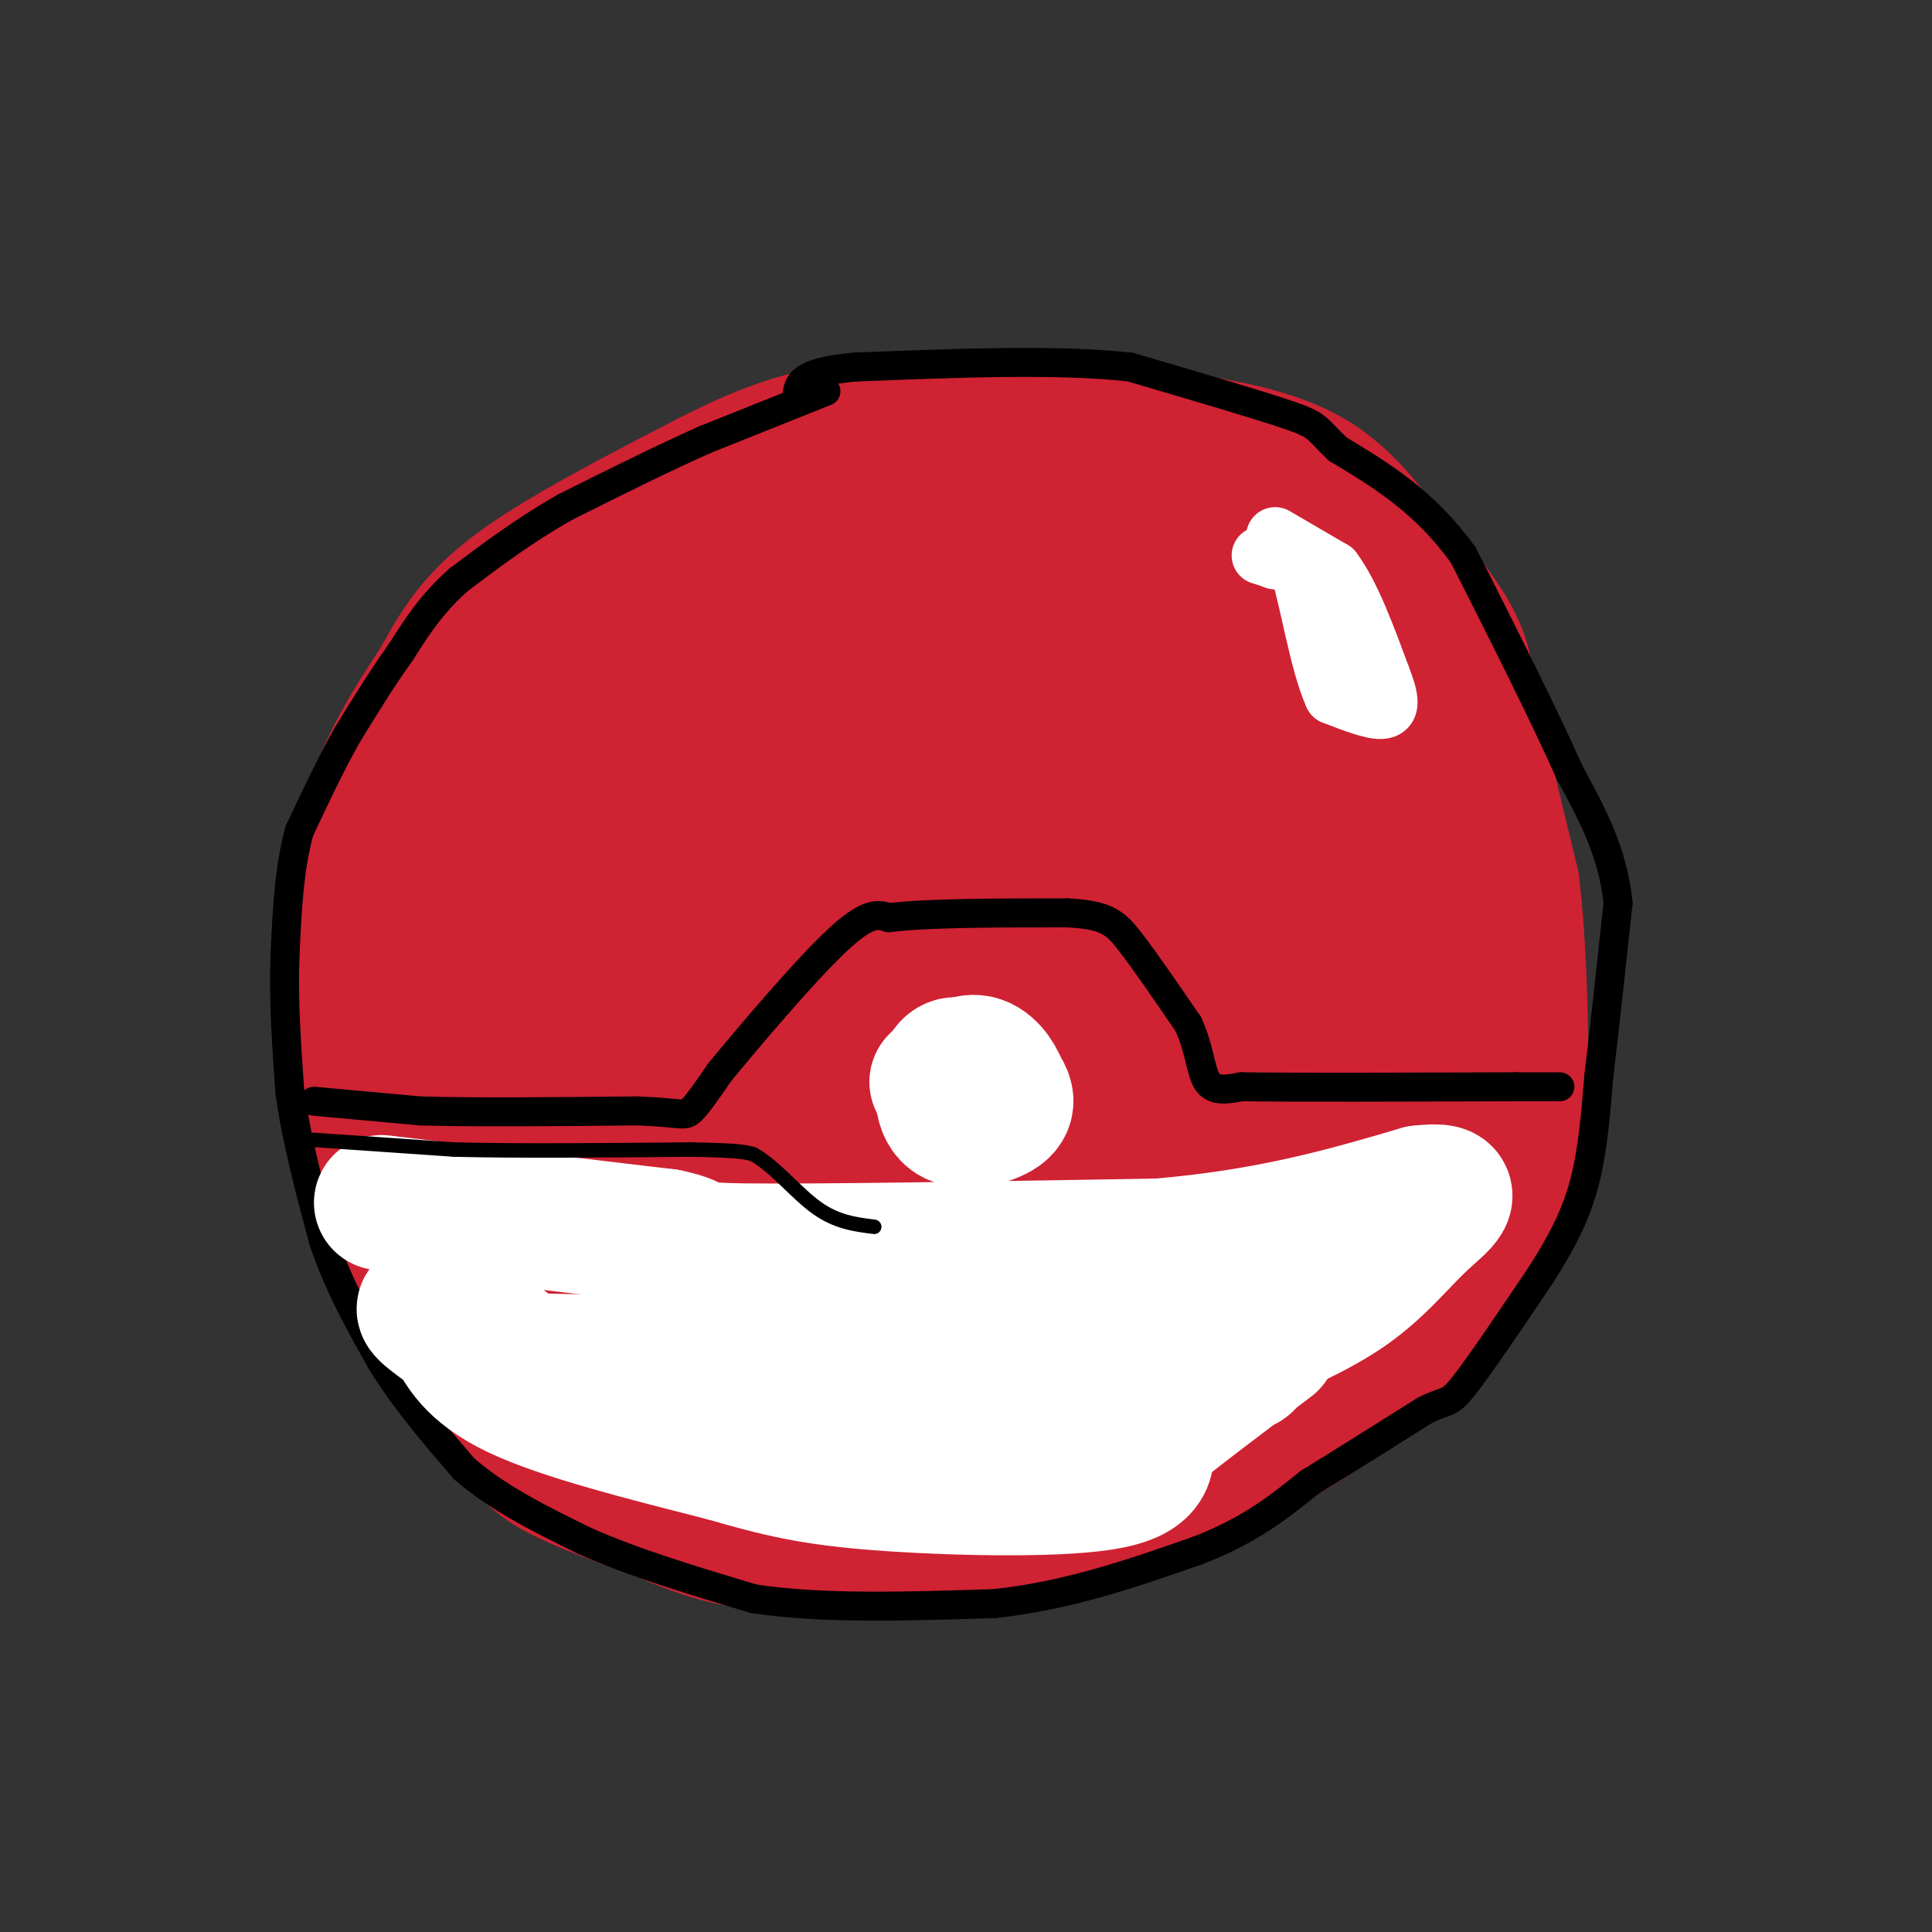 <svg viewBox='0 0 400 400' version='1.1' xmlns='http://www.w3.org/2000/svg' xmlns:xlink='http://www.w3.org/1999/xlink'><rect x="0" y="0" width="400" height="400" fill="#333333" stroke="none"/><g fill='none' stroke='#cf2233' stroke-width='28' stroke-linecap='round' stroke-linejoin='round'><path d='M77,202c-1.167,-11.417 -2.333,-22.833 0,-33c2.333,-10.167 8.167,-19.083 14,-28'/><path d='M91,141c4.222,-7.822 7.778,-13.378 17,-20c9.222,-6.622 24.111,-14.311 39,-22'/><path d='M147,99c11.089,-5.644 19.311,-8.756 31,-10c11.689,-1.244 26.844,-0.622 42,0'/><path d='M220,89c14.345,0.702 29.208,2.458 39,5c9.792,2.542 14.512,5.869 18,9c3.488,3.131 5.744,6.065 8,9'/><path d='M285,112c4.400,4.956 11.400,12.844 15,19c3.600,6.156 3.800,10.578 4,15'/><path d='M304,146c2.167,8.667 5.583,22.833 9,37'/><path d='M313,183c1.833,15.000 1.917,34.000 2,53'/><path d='M315,236c-2.311,14.867 -9.089,25.533 -14,32c-4.911,6.467 -7.956,8.733 -11,11'/><path d='M290,279c-5.444,4.956 -13.556,11.844 -22,17c-8.444,5.156 -17.222,8.578 -26,12'/><path d='M242,308c-9.600,3.778 -20.600,7.222 -31,9c-10.400,1.778 -20.200,1.889 -30,2'/><path d='M181,319c-9.600,0.578 -18.600,1.022 -26,0c-7.400,-1.022 -13.200,-3.511 -19,-6'/><path d='M136,313c-6.464,-2.214 -13.125,-4.750 -18,-7c-4.875,-2.250 -7.964,-4.214 -13,-11c-5.036,-6.786 -12.018,-18.393 -19,-30'/><path d='M86,265c-5.356,-9.644 -9.244,-18.756 -11,-30c-1.756,-11.244 -1.378,-24.622 -1,-38'/><path d='M74,197c1.003,-11.254 4.011,-20.388 7,-27c2.989,-6.612 5.959,-10.703 8,-14c2.041,-3.297 3.155,-5.799 9,-10c5.845,-4.201 16.423,-10.100 27,-16'/><path d='M125,130c4.810,-3.405 3.333,-3.917 13,-7c9.667,-3.083 30.476,-8.738 50,-11c19.524,-2.262 37.762,-1.131 56,0'/><path d='M244,112c14.214,1.131 21.750,3.958 30,15c8.250,11.042 17.214,30.298 21,40c3.786,9.702 2.393,9.851 1,10'/><path d='M296,177c1.250,3.583 3.875,7.542 2,23c-1.875,15.458 -8.250,42.417 -12,55c-3.750,12.583 -4.875,10.792 -6,9'/><path d='M280,264c-5.644,5.978 -16.756,16.422 -33,23c-16.244,6.578 -37.622,9.289 -59,12'/><path d='M188,299c-14.920,3.100 -22.721,4.852 -32,6c-9.279,1.148 -20.037,1.694 -27,0c-6.963,-1.694 -10.132,-5.627 -15,-12c-4.868,-6.373 -11.434,-15.187 -18,-24'/><path d='M96,269c-4.775,-6.108 -7.713,-9.380 -10,-21c-2.287,-11.620 -3.923,-31.590 -5,-43c-1.077,-11.410 -1.593,-14.260 3,-22c4.593,-7.740 14.297,-20.370 24,-33'/><path d='M108,150c5.687,-6.981 7.906,-7.933 23,-11c15.094,-3.067 43.064,-8.249 64,-11c20.936,-2.751 34.839,-3.072 45,-1c10.161,2.072 16.581,6.536 23,11'/><path d='M263,138c4.917,3.000 5.708,5.000 8,7c2.292,2.000 6.083,4.000 7,19c0.917,15.000 -1.042,43.000 -3,71'/><path d='M275,235c-0.619,12.631 -0.667,8.708 -7,13c-6.333,4.292 -18.952,16.798 -33,23c-14.048,6.202 -29.524,6.101 -45,6'/><path d='M190,277c-18.333,0.667 -41.667,-0.667 -65,-2'/><path d='M125,275c-10.733,1.778 -5.067,7.222 2,10c7.067,2.778 15.533,2.889 24,3'/><path d='M151,288c-1.167,-1.821 -16.083,-7.875 -26,-14c-9.917,-6.125 -14.833,-12.321 -18,-24c-3.167,-11.679 -4.583,-28.839 -6,-46'/><path d='M101,204c-0.280,-14.070 2.019,-26.245 4,-34c1.981,-7.755 3.644,-11.089 13,-17c9.356,-5.911 26.403,-14.399 44,-18c17.597,-3.601 35.742,-2.315 45,-1c9.258,1.315 9.629,2.657 10,4'/><path d='M217,138c7.144,3.291 20.006,9.520 30,18c9.994,8.480 17.122,19.211 21,25c3.878,5.789 4.506,6.635 5,14c0.494,7.365 0.856,21.247 0,30c-0.856,8.753 -2.928,12.376 -5,16'/><path d='M268,241c-2.876,6.635 -7.565,15.222 -14,20c-6.435,4.778 -14.617,5.748 -19,7c-4.383,1.252 -4.967,2.786 -17,3c-12.033,0.214 -35.517,-0.893 -59,-2'/><path d='M159,269c-15.750,-2.643 -25.625,-8.250 -31,-15c-5.375,-6.750 -6.250,-14.643 -6,-25c0.250,-10.357 1.625,-23.179 3,-36'/><path d='M125,193c2.455,-10.619 7.091,-19.166 9,-25c1.909,-5.834 1.091,-8.955 17,-11c15.909,-2.045 48.545,-3.013 65,-2c16.455,1.013 16.727,4.006 17,7'/><path d='M233,162c4.949,2.796 8.821,6.285 12,15c3.179,8.715 5.663,22.654 7,33c1.337,10.346 1.525,17.099 0,22c-1.525,4.901 -4.762,7.951 -8,11'/><path d='M244,243c-2.070,2.847 -3.246,4.464 -3,6c0.246,1.536 1.912,2.990 -11,4c-12.912,1.010 -40.404,1.574 -56,1c-15.596,-0.574 -19.298,-2.287 -23,-4'/><path d='M151,250c-5.119,-0.933 -6.416,-1.267 -8,-2c-1.584,-0.733 -3.456,-1.867 -5,-8c-1.544,-6.133 -2.762,-17.267 -1,-27c1.762,-9.733 6.503,-18.067 11,-23c4.497,-4.933 8.748,-6.467 13,-8'/><path d='M161,182c9.392,-3.997 26.373,-9.988 37,-12c10.627,-2.012 14.900,-0.044 21,5c6.100,5.044 14.027,13.166 18,21c3.973,7.834 3.992,15.381 3,20c-0.992,4.619 -2.996,6.309 -5,8'/><path d='M235,224c-1.188,2.181 -1.658,3.633 -5,7c-3.342,3.367 -9.555,8.650 -21,11c-11.445,2.350 -28.121,1.766 -38,0c-9.879,-1.766 -12.959,-4.713 -15,-11c-2.041,-6.287 -3.042,-15.912 -3,-22c0.042,-6.088 1.127,-8.639 4,-12c2.873,-3.361 7.535,-7.532 15,-10c7.465,-2.468 17.732,-3.234 28,-4'/><path d='M200,183c5.598,-1.074 5.592,-1.759 8,0c2.408,1.759 7.229,5.962 10,10c2.771,4.038 3.490,7.911 5,12c1.510,4.089 3.810,8.395 0,13c-3.810,4.605 -13.731,9.510 -23,12c-9.269,2.490 -17.887,2.564 -22,1c-4.113,-1.564 -3.723,-4.767 -4,-8c-0.277,-3.233 -1.222,-6.495 1,-10c2.222,-3.505 7.611,-7.252 13,-11'/><path d='M188,202c4.414,-2.890 8.948,-4.614 13,0c4.052,4.614 7.622,15.567 4,21c-3.622,5.433 -14.437,5.347 -22,3c-7.563,-2.347 -11.875,-6.956 -15,-13c-3.125,-6.044 -5.062,-13.522 -7,-21'/><path d='M161,192c-2.111,-5.978 -3.889,-10.422 -6,-13c-2.111,-2.578 -4.556,-3.289 -7,-4'/></g>
<g fill='none' stroke='#000000' stroke-width='6' stroke-linecap='round' stroke-linejoin='round'><path d='M171,81c0.000,0.000 -25.000,10.000 -25,10'/><path d='M146,91c-9.000,4.000 -19.000,9.000 -29,14'/><path d='M117,105c-8.500,4.833 -15.250,9.917 -22,15'/><path d='M95,120c-5.667,5.000 -8.833,10.000 -12,15'/><path d='M83,135c-3.833,5.333 -7.417,11.167 -11,17'/><path d='M72,152c-3.500,6.167 -6.750,13.083 -10,20'/><path d='M62,172c-2.167,7.667 -2.583,16.833 -3,26'/><path d='M59,198c-0.333,9.000 0.333,18.500 1,28'/><path d='M60,226c1.333,9.833 4.167,20.417 7,31'/><path d='M67,257c3.167,9.333 7.583,17.167 12,25'/><path d='M79,282c4.833,7.833 10.917,14.917 17,22'/><path d='M96,304c7.000,6.167 16.000,10.583 25,15'/><path d='M121,319c10.000,4.500 22.500,8.250 35,12'/><path d='M156,331c14.167,2.167 32.083,1.583 50,1'/><path d='M206,332c15.333,-1.667 28.667,-6.333 42,-11'/><path d='M248,321c10.833,-4.167 16.917,-9.083 23,-14'/><path d='M271,307c7.833,-4.833 15.917,-9.917 24,-15'/><path d='M295,292c4.800,-2.422 4.800,-0.978 8,-5c3.200,-4.022 9.600,-13.511 16,-23'/><path d='M319,264c4.356,-6.822 7.244,-12.378 9,-19c1.756,-6.622 2.378,-14.311 3,-22'/><path d='M331,223c1.167,-9.667 2.583,-22.833 4,-36'/><path d='M335,187c-1.000,-10.500 -5.500,-18.750 -10,-27'/><path d='M325,160c-5.333,-12.000 -13.667,-28.500 -22,-45'/><path d='M303,115c-8.000,-11.167 -17.000,-16.583 -26,-22'/><path d='M277,93c-4.800,-4.533 -3.800,-4.867 -10,-7c-6.200,-2.133 -19.600,-6.067 -33,-10'/><path d='M234,76c-15.000,-1.667 -36.000,-0.833 -57,0'/><path d='M177,76c-11.500,1.000 -11.750,3.500 -12,6'/><path d='M65,228c0.000,0.000 22.000,2.000 22,2'/><path d='M87,230c11.167,0.333 28.083,0.167 45,0'/><path d='M132,230c9.178,0.356 9.622,1.244 11,0c1.378,-1.244 3.689,-4.622 6,-8'/><path d='M149,222c5.778,-7.022 17.222,-20.578 24,-27c6.778,-6.422 8.889,-5.711 11,-5'/><path d='M184,190c8.000,-1.000 22.500,-1.000 37,-1'/><path d='M221,189c8.111,0.422 9.889,1.978 13,6c3.111,4.022 7.556,10.511 12,17'/><path d='M246,212c2.444,5.267 2.556,9.933 4,12c1.444,2.067 4.222,1.533 7,1'/><path d='M257,225c10.667,0.167 33.833,0.083 57,0'/><path d='M314,225c10.833,0.000 9.417,0.000 8,0'/></g>
<g fill='none' stroke='#ffffff' stroke-width='12' stroke-linecap='round' stroke-linejoin='round'><path d='M264,111c0.000,0.000 12.000,7.000 12,7'/><path d='M276,118c3.667,4.833 6.833,13.417 10,22'/><path d='M286,140c2.000,5.111 2.000,6.889 0,7c-2.000,0.111 -6.000,-1.444 -10,-3'/><path d='M276,144c-2.889,-6.156 -5.111,-20.044 -7,-26c-1.889,-5.956 -3.444,-3.978 -5,-2'/><path d='M264,116c-1.333,-0.500 -2.167,-0.750 -3,-1'/></g>
<g fill='none' stroke='#ffffff' stroke-width='28' stroke-linecap='round' stroke-linejoin='round'><path d='M200,221c-1.506,-0.595 -3.012,-1.190 -4,1c-0.988,2.190 -1.458,7.167 1,9c2.458,1.833 7.845,0.524 10,-1c2.155,-1.524 1.077,-3.262 0,-5'/><path d='M207,225c-0.756,-2.067 -2.644,-4.733 -5,-5c-2.356,-0.267 -5.178,1.867 -8,4'/><path d='M79,249c0.000,0.000 59.000,7.000 59,7'/><path d='M138,256c8.911,1.800 1.689,2.800 16,3c14.311,0.200 50.156,-0.400 86,-1'/><path d='M240,258c23.333,-2.000 38.667,-6.500 54,-11'/><path d='M294,247c8.964,-1.036 4.375,1.875 0,6c-4.375,4.125 -8.536,9.464 -15,14c-6.464,4.536 -15.232,8.268 -24,12'/><path d='M255,279c-0.267,2.800 11.067,3.800 -9,4c-20.067,0.200 -71.533,-0.400 -123,-1'/><path d='M123,282c-22.095,-0.298 -15.833,-0.542 -18,-3c-2.167,-2.458 -12.762,-7.131 -16,-8c-3.238,-0.869 0.881,2.065 5,5'/><path d='M94,276c1.756,2.867 3.644,7.533 13,12c9.356,4.467 26.178,8.733 43,13'/><path d='M150,301c11.262,3.262 17.917,4.917 32,6c14.083,1.083 35.595,1.595 46,0c10.405,-1.595 9.702,-5.298 9,-9'/><path d='M237,298c5.833,-4.833 15.917,-12.417 26,-20'/></g>
<g fill='none' stroke='#000000' stroke-width='3' stroke-linecap='round' stroke-linejoin='round'><path d='M65,236c0.000,0.000 29.000,2.000 29,2'/><path d='M94,238c13.000,0.333 31.000,0.167 49,0'/><path d='M143,238c10.333,0.167 11.667,0.583 13,1'/><path d='M156,239c4.378,2.422 8.822,7.978 13,11c4.178,3.022 8.089,3.511 12,4'/></g>
</svg>